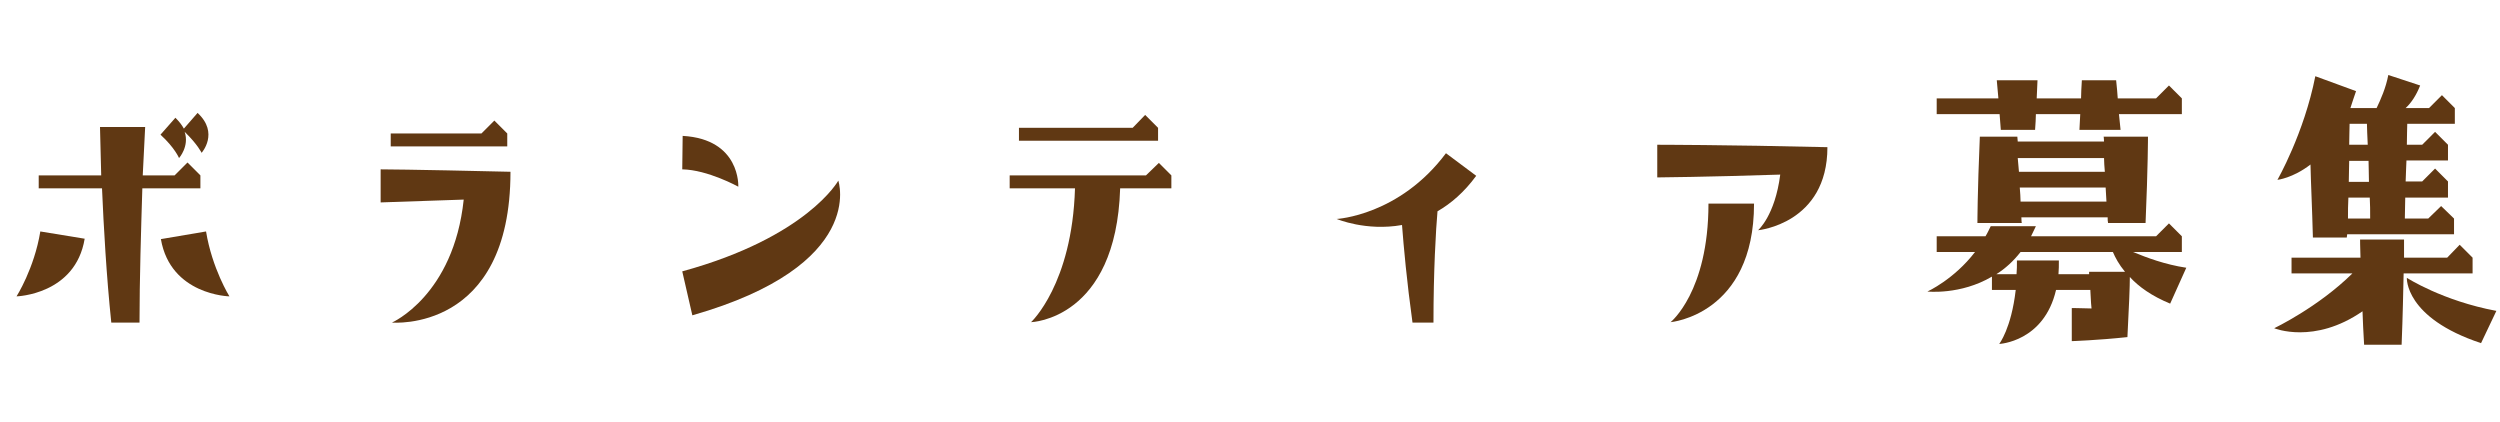 <?xml version="1.0" encoding="utf-8"?>
<!-- Generator: Adobe Illustrator 28.0.0, SVG Export Plug-In . SVG Version: 6.00 Build 0)  -->
<svg version="1.1" id="_レイヤー_2" xmlns="http://www.w3.org/2000/svg" xmlns:xlink="http://www.w3.org/1999/xlink" x="0px"
	 y="0px" viewBox="0 0 620 104.6" style="enable-background:new 0 0 620 104.6;" xml:space="preserve">
<style type="text/css">
	.st0{fill:#603813;}
</style>
<g>
	<path class="st0" d="M4.1,73.5c0,0,4.4-6.9,5.9-16.1l11,1.8C18.7,73.1,4.1,73.5,4.1,73.5z M25.3,46.7H9.6v-3.2h15.5
		c-0.2-7.2-0.3-12-0.3-12H36l-0.6,12h7.9l3.2-3.2l3.2,3.2v3.2H35.3c-0.3,9.8-0.7,22.6-0.7,33.3h-7C26.4,68.5,25.7,56.1,25.3,46.7z
		 M45.8,32.7c1.2,3.6-1.4,6.5-1.4,6.5s-1-2.5-4.6-5.8l3.7-4.2c1,1,1.6,1.8,2.1,2.7l3.4-3.9c5.4,5,1,9.9,1,9.9S49,35.8,45.8,32.7z
		 M51.1,57.4c1.5,9.2,5.8,16.1,5.8,16.1s-14.6-0.3-17-14.2L51.1,57.4z"/>
	<path class="st0" d="M94.5,42c0,0,6.6,0,32.1,0.6c0,40-29.4,37.4-29.4,37.4s15.3-6.7,17.8-30.5l-20.6,0.7V42z M125.8,36.3H96.9
		v-3.2h22.5l3.2-3.2l3.2,3.2V36.3z"/>
	<path class="st0" d="M183.1,46.3c0,0-7.6-4.2-13.9-4.3l0.1-8.3C183.7,34.5,183.1,46.3,183.1,46.3z M207.9,44.8
		c0,0,7.2,21-36.2,33.4l-2.5-10.9C200.2,58.8,207.9,44.8,207.9,44.8z"/>
	<path class="st0" d="M250.4,43.5h33.8l3.2-3.1l3.1,3.1v3.2h-12.7c-1,32.6-22.1,33.2-22.1,33.2s10.2-9.4,10.9-33.2h-16.2V43.5z
		 M252.7,34.9v-3.2h28.2l3.1-3.2l3.2,3.2v3.2H252.7z"/>
	<path class="st0" d="M331.5,54.3c0,0,15.5-0.8,27.1-16.3l7.5,5.6c-3,4.1-6.3,6.9-9.6,8.8c-0.4,4.5-1,14.8-1,27.6h-5.2
		c-1.4-10.1-2.2-18.9-2.6-24.2C338.8,57.4,331.5,54.3,331.5,54.3z"/>
	<path class="st0" d="M411,35.9c0,0,16.7,0,42.2,0.6c0,19-17.2,20.6-17.2,20.6s4.2-3.6,5.5-13.8C423.1,43.9,411,44,411,44V35.9z
		 M414.3,79.9c0,0,9.4-7.5,9.4-29.4H435C435,78.1,414.3,79.9,414.3,79.9z"/>
	<path class="st0" d="M478,72.3c0,0,6.6-3,11.8-9.8h-9.5v-3.9h12.1c0.5-0.8,0.9-1.7,1.3-2.5h11.2l-1.2,2.5h31l3.2-3.2l3.2,3.2v3.9
		H529c3.4,1.4,7.9,3.1,13.2,3.9l-4,8.9c-4.6-1.9-7.8-4.2-10-6.6c0,2.2-0.2,7.3-0.6,14.9c-7.5,0.8-13.8,1-13.8,1v-8.2
		c0,0,1.8,0,4.9,0.1c-0.2-1.8-0.2-3.4-0.3-4.6h-8.5c-3,12.9-14.1,13.4-14.1,13.4s3-3.8,4.1-13.4H494v-3.3
		C486.2,73.2,478,72.3,478,72.3z M525.5,28.3l0.4,3.9h-10.2l0.2-3.9h-11c0,1.1-0.1,2.4-0.2,3.9h-8.5c-0.1-1.5-0.2-2.8-0.3-3.9h-15.6
		v-3.9h15.3l-0.4-4.5h10.1l-0.2,4.5h11c0-1.3,0.1-2.7,0.2-4.5h8.5c0.2,1.7,0.3,3.2,0.4,4.5h9.5l3.2-3.2l3.2,3.2v3.9H525.5z
		 M522.7,53.9h-21.4c0,1,0.1,1.4,0.1,1.4h-11c0,0,0-7.4,0.6-21.4h9.3c0,0.4,0.1,0.8,0.1,1.2h21.4c0-0.8-0.1-1.2-0.1-1.2h11
		c0,0,0,7.4-0.6,21.4h-9.3C522.7,54.9,522.7,54.4,522.7,53.9z M495.1,68h5c0.1-1,0.1-2.2,0.1-3.4h10.4c0,1.2,0,2.3-0.1,3.4h7.6v-0.6
		h8.9c-1.5-1.8-2.4-3.5-3-4.9h-22.9C499.3,64.8,497.3,66.6,495.1,68z M500.7,42.6H522c-0.1-1.3-0.2-2.4-0.2-3.4h-21.4L500.7,42.6z
		 M522.4,50l-0.2-3.5h-21.3c0.1,1.3,0.2,2.5,0.2,3.5H522.4z"/>
	<path class="st0" d="M564,81.4c0,0,10.9-5.2,19.4-13.6h-15.1v-3.9h17.1c-0.1-2.9-0.1-4.5-0.1-4.5h10.9v4.5h10.7l3.1-3.2l3.2,3.2
		v3.9h-17.1c-0.1,4.3-0.2,10.2-0.5,17.7h-9.3c-0.2-3-0.3-5.8-0.4-8.3C573.9,85.5,564,81.4,564,81.4z M584.3,22.6
		c-0.5,1.5-1,2.9-1.4,4.2h6.5c1-2.1,2.3-5,2.9-8.2l7.9,2.6c-1,2.5-2.2,4.3-3.6,5.6h5.8l3.2-3.2l3.2,3.2v3.9H597
		c0,1.1-0.1,2.8-0.1,5.2h3.8l3.2-3.2l3.2,3.2v3.9h-10.3c-0.1,1.5-0.1,3.3-0.2,5.2h4.1l3.2-3.2l3.2,3.2V49h-10.6
		c0,1.6-0.1,3.4-0.1,5.2h5.8l3.2-3.1l3.2,3.1v3.9h-26.5c0,0.3-0.1,0.6-0.1,0.8h-8.4c-0.2-7.6-0.5-13.5-0.6-18.1
		c-4.4,3.4-8.2,3.8-8.2,3.8s6.6-11.5,9.4-25.7L584.3,22.6z M587.7,49h-5.3c-0.1,1.7-0.1,3.4-0.1,5.2h5.5
		C587.8,52.3,587.8,50.6,587.7,49z M587.4,39.9h-4.8c0,1.6-0.1,3.3-0.1,5.2h5C587.5,43.1,587.4,41.4,587.4,39.9z M582.7,30.7
		c0,1.4-0.1,3-0.1,5.2h4.6c-0.1-2.4-0.2-4.1-0.2-5.2H582.7z M619.1,77.1l-3.8,8c-19-6.3-18.4-16.2-18.4-16.2S605.7,74.6,619.1,77.1z
		"/>
</g>
</svg>
